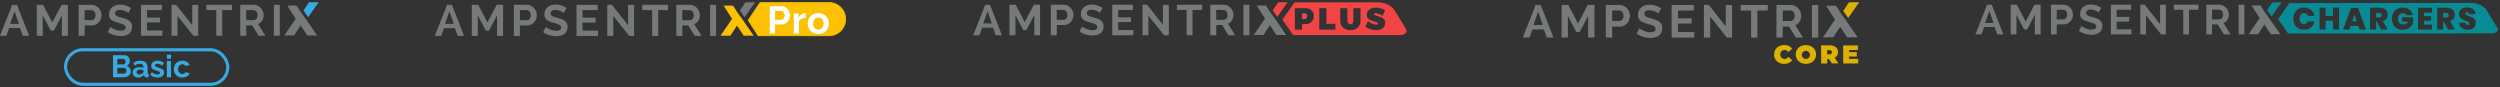 <svg width="1119" height="39" viewBox="0 0 1119 39" fill="none" xmlns="http://www.w3.org/2000/svg">
<rect x="0" y="0" width="1119" height="39" fill="#333333" stroke="none"/>
<rect x="29.346" y="22.27" width="72.61" height="15.46" rx="7.73" stroke="#38AAE2" stroke-width="1.39"/>
<path d="M58.526 32.032C58.526 32.588 58.383 33.056 58.096 33.436C57.809 33.806 57.419 34.089 56.928 34.283C56.447 34.478 55.919 34.575 55.344 34.575L50.578 34.575L50.578 24.709L55.858 24.709C56.322 24.709 56.72 24.834 57.053 25.084C57.396 25.325 57.656 25.64 57.832 26.029C58.017 26.409 58.11 26.807 58.11 27.224C58.11 27.696 57.989 28.146 57.748 28.572C57.507 28.998 57.155 29.313 56.692 29.517C57.257 29.684 57.702 29.985 58.026 30.42C58.36 30.855 58.526 31.393 58.526 32.032ZM56.595 31.671C56.595 31.421 56.544 31.198 56.442 31.004C56.34 30.8 56.201 30.642 56.025 30.531C55.858 30.411 55.664 30.351 55.441 30.351L52.495 30.351L52.495 32.949L55.344 32.949C55.576 32.949 55.784 32.894 55.969 32.782C56.164 32.662 56.317 32.505 56.428 32.31C56.539 32.115 56.595 31.902 56.595 31.671ZM52.495 26.348L52.495 28.836L55.052 28.836C55.265 28.836 55.46 28.785 55.636 28.683C55.812 28.581 55.951 28.438 56.053 28.252C56.164 28.067 56.22 27.845 56.22 27.585C56.22 27.335 56.169 27.117 56.067 26.932C55.974 26.747 55.844 26.603 55.678 26.501C55.52 26.399 55.34 26.348 55.136 26.348L52.495 26.348ZM59.342 32.421C59.342 31.949 59.472 31.536 59.731 31.184C60 30.823 60.37 30.545 60.843 30.351C61.315 30.156 61.857 30.059 62.469 30.059C62.775 30.059 63.085 30.082 63.4 30.128C63.715 30.175 63.988 30.249 64.22 30.351V29.962C64.22 29.498 64.081 29.142 63.803 28.891C63.534 28.641 63.131 28.516 62.594 28.516C62.196 28.516 61.816 28.586 61.454 28.725C61.093 28.864 60.713 29.067 60.315 29.336L59.717 28.113C60.199 27.798 60.69 27.562 61.19 27.404C61.7 27.247 62.233 27.168 62.788 27.168C63.826 27.168 64.632 27.428 65.207 27.947C65.79 28.465 66.082 29.206 66.082 30.17V32.491C66.082 32.685 66.114 32.824 66.179 32.908C66.253 32.991 66.369 33.042 66.527 33.06V34.575C66.36 34.603 66.207 34.626 66.068 34.645C65.938 34.663 65.827 34.672 65.734 34.672C65.364 34.672 65.081 34.589 64.887 34.422C64.702 34.256 64.586 34.052 64.539 33.811L64.498 33.436C64.183 33.843 63.789 34.158 63.316 34.381C62.844 34.603 62.362 34.714 61.871 34.714C61.389 34.714 60.954 34.617 60.565 34.422C60.185 34.218 59.884 33.945 59.662 33.602C59.449 33.25 59.342 32.857 59.342 32.421ZM63.872 32.796C63.974 32.685 64.058 32.574 64.123 32.463C64.187 32.352 64.22 32.25 64.22 32.157V31.421C63.998 31.328 63.757 31.259 63.497 31.212C63.238 31.157 62.992 31.129 62.761 31.129C62.279 31.129 61.88 31.235 61.566 31.448C61.26 31.652 61.107 31.926 61.107 32.268C61.107 32.454 61.158 32.63 61.26 32.796C61.362 32.963 61.51 33.097 61.705 33.199C61.899 33.301 62.131 33.352 62.399 33.352C62.677 33.352 62.951 33.301 63.219 33.199C63.488 33.088 63.706 32.954 63.872 32.796ZM70.504 34.714C69.883 34.714 69.29 34.612 68.725 34.408C68.16 34.205 67.674 33.904 67.266 33.505L67.933 32.296C68.369 32.648 68.795 32.908 69.212 33.074C69.638 33.241 70.046 33.325 70.435 33.325C70.796 33.325 71.083 33.26 71.296 33.13C71.519 33 71.63 32.806 71.63 32.546C71.63 32.37 71.57 32.236 71.449 32.143C71.329 32.041 71.153 31.953 70.921 31.879C70.699 31.805 70.425 31.722 70.101 31.629C69.564 31.453 69.115 31.282 68.753 31.115C68.392 30.948 68.119 30.74 67.933 30.49C67.757 30.23 67.669 29.901 67.669 29.503C67.669 29.021 67.79 28.609 68.031 28.266C68.281 27.914 68.624 27.641 69.059 27.446C69.504 27.252 70.022 27.154 70.615 27.154C71.134 27.154 71.625 27.238 72.088 27.404C72.552 27.562 72.973 27.821 73.353 28.183L72.603 29.364C72.232 29.077 71.88 28.868 71.546 28.739C71.213 28.6 70.875 28.53 70.532 28.53C70.337 28.53 70.152 28.553 69.976 28.6C69.809 28.646 69.67 28.725 69.559 28.836C69.457 28.938 69.406 29.086 69.406 29.28C69.406 29.457 69.453 29.596 69.545 29.697C69.647 29.79 69.795 29.873 69.99 29.948C70.194 30.022 70.439 30.105 70.727 30.198C71.31 30.364 71.801 30.536 72.2 30.712C72.607 30.888 72.913 31.106 73.117 31.365C73.321 31.615 73.422 31.963 73.422 32.407C73.422 33.13 73.158 33.695 72.63 34.103C72.102 34.51 71.394 34.714 70.504 34.714ZM74.689 34.575V27.293L76.551 27.293V34.575L74.689 34.575ZM74.689 26.279V24.431L76.551 24.431V26.279L74.689 26.279ZM81.622 34.714C81.029 34.714 80.496 34.617 80.024 34.422C79.551 34.218 79.148 33.941 78.815 33.589C78.481 33.227 78.222 32.82 78.037 32.366C77.861 31.912 77.772 31.434 77.772 30.934C77.772 30.249 77.925 29.623 78.231 29.058C78.546 28.484 78.991 28.025 79.565 27.682C80.139 27.34 80.82 27.168 81.608 27.168C82.395 27.168 83.072 27.34 83.637 27.682C84.202 28.025 84.624 28.474 84.901 29.03L83.081 29.586C82.924 29.318 82.715 29.114 82.456 28.975C82.196 28.827 81.909 28.753 81.594 28.753C81.242 28.753 80.918 28.845 80.621 29.03C80.334 29.206 80.107 29.461 79.94 29.795C79.774 30.119 79.69 30.499 79.69 30.934C79.69 31.36 79.774 31.74 79.94 32.074C80.116 32.398 80.348 32.657 80.635 32.852C80.922 33.037 81.242 33.13 81.594 33.13C81.816 33.13 82.025 33.093 82.219 33.019C82.423 32.945 82.604 32.843 82.761 32.713C82.919 32.583 83.035 32.435 83.109 32.268L84.929 32.824C84.763 33.185 84.517 33.51 84.193 33.797C83.878 34.084 83.502 34.311 83.067 34.478C82.641 34.635 82.159 34.714 81.622 34.714Z" fill="#38AAE2"/>
<g clip-path="url(#clip0_71_931)">
<path d="M27.708 16.014L27.708 6.863L24.149 13.678L22.695 13.678L19.136 6.863L19.136 16.018L16.459 16.018L16.459 2.192L19.328 2.192L23.409 10.059L27.521 2.192L30.38 2.192L30.38 16.014L27.703 16.014L27.708 16.014Z" fill="#767A7B"/>
<path d="M35.202 16.014L35.202 2.183L41.046 2.183C41.68 2.183 42.264 2.313 42.807 2.58C43.346 2.847 43.804 3.194 44.196 3.632C44.584 4.065 44.891 4.558 45.112 5.112C45.334 5.661 45.445 6.219 45.445 6.778C45.445 7.337 45.339 7.93 45.133 8.484C44.926 9.038 44.634 9.526 44.257 9.954C43.884 10.382 43.426 10.729 42.898 10.986C42.364 11.247 41.785 11.373 41.151 11.378L37.89 11.378L37.89 16.014L35.212 16.014L35.202 16.014ZM37.88 9.023L40.99 9.023C41.483 9.023 41.891 8.821 42.223 8.419C42.556 8.016 42.717 7.472 42.717 6.783C42.717 6.431 42.666 6.119 42.561 5.837C42.455 5.56 42.324 5.323 42.153 5.127C41.982 4.931 41.785 4.785 41.559 4.689C41.333 4.593 41.101 4.543 40.869 4.543L37.88 4.543L37.88 9.018L37.88 9.023Z" fill="#767A7B"/>
<path d="M57.444 5.802C57.353 5.711 57.187 5.585 56.95 5.434C56.709 5.278 56.422 5.127 56.075 4.976C55.732 4.825 55.36 4.699 54.957 4.599C54.555 4.493 54.147 4.443 53.734 4.443C52.994 4.443 52.446 4.579 52.083 4.85C51.721 5.122 51.54 5.505 51.54 5.998C51.54 6.285 51.61 6.521 51.741 6.708C51.877 6.894 52.073 7.06 52.335 7.206C52.592 7.347 52.924 7.478 53.316 7.593C53.709 7.709 54.167 7.835 54.685 7.966C55.36 8.147 55.969 8.343 56.523 8.55C57.076 8.756 57.539 9.018 57.922 9.33C58.304 9.642 58.601 10.014 58.808 10.447C59.014 10.88 59.12 11.419 59.12 12.053C59.12 12.793 58.979 13.427 58.702 13.95C58.425 14.474 58.053 14.902 57.584 15.224C57.116 15.546 56.573 15.787 55.954 15.934C55.335 16.079 54.685 16.16 54.011 16.16C52.974 16.16 51.952 16.004 50.941 15.692C49.929 15.38 49.023 14.942 48.223 14.368L49.406 12.048C49.521 12.164 49.733 12.315 50.035 12.506C50.337 12.697 50.699 12.883 51.117 13.07C51.53 13.256 51.993 13.417 52.496 13.548C52.999 13.679 53.518 13.744 54.051 13.744C55.526 13.744 56.266 13.271 56.266 12.32C56.266 12.008 56.18 11.751 56.014 11.54C55.848 11.333 55.606 11.152 55.3 10.996C54.992 10.84 54.61 10.699 54.172 10.568C53.729 10.437 53.241 10.301 52.692 10.16C52.033 9.979 51.459 9.783 50.971 9.566C50.488 9.355 50.08 9.103 49.758 8.817C49.436 8.53 49.194 8.192 49.028 7.805C48.867 7.417 48.786 6.954 48.786 6.421C48.786 5.721 48.912 5.097 49.174 4.553C49.431 4.01 49.793 3.552 50.251 3.189C50.709 2.827 51.248 2.55 51.857 2.359C52.466 2.173 53.12 2.077 53.82 2.077C54.791 2.077 55.687 2.228 56.502 2.535C57.318 2.842 58.027 3.2 58.642 3.617L57.459 5.797L57.444 5.802Z" fill="#767A7B"/>
<path d="M72.679 13.643L72.679 15.999L63.101 15.999L63.101 2.178L72.498 2.178L72.498 4.528L65.779 4.528L65.779 7.86L71.587 7.86L71.587 10.04L65.779 10.04L65.779 13.643L72.674 13.643L72.679 13.643Z" fill="#767A7B"/>
<path d="M79.459 7.136L79.459 15.999L76.781 15.999L76.781 2.173L78.855 2.173L86.047 11.243L86.047 2.188L88.725 2.188L88.725 15.994L86.556 15.994L79.464 7.136L79.459 7.136Z" fill="#767A7B"/>
<path d="M103.86 4.518L99.471 4.518L99.471 15.989L96.793 15.989L96.793 4.518L92.379 4.518L92.379 2.168L103.86 2.168L103.86 4.518Z" fill="#767A7B"/>
<path d="M107.534 15.989L107.534 2.163L113.629 2.163C114.263 2.163 114.847 2.294 115.386 2.561C115.924 2.827 116.387 3.175 116.775 3.613C117.162 4.045 117.469 4.539 117.691 5.092C117.912 5.641 118.023 6.2 118.023 6.758C118.023 7.654 117.801 8.47 117.354 9.204C116.911 9.939 116.302 10.468 115.537 10.79L118.783 15.989L115.753 15.989L112.859 11.354L110.217 11.354L110.217 15.989L107.539 15.989L107.534 15.989ZM110.211 8.998L113.574 8.998C113.82 8.998 114.052 8.938 114.263 8.822C114.475 8.706 114.661 8.545 114.817 8.344C114.973 8.142 115.094 7.906 115.184 7.634C115.275 7.362 115.32 7.07 115.32 6.758C115.32 6.436 115.27 6.134 115.164 5.862C115.058 5.591 114.917 5.354 114.746 5.153C114.57 4.951 114.369 4.795 114.142 4.685C113.916 4.574 113.684 4.519 113.453 4.519L110.206 4.519L110.206 8.998L110.211 8.998Z" fill="#767A7B"/>
<path d="M122.568 15.984L122.568 2.173L125.245 2.173L125.245 15.984L122.568 15.984Z" fill="#767A7B"/>
<path d="M7.61 2.192L5.436 2.197L3.554 7.049L6.035 6.461L6.523 5.097L8.451 10.683L4.545 10.683L6.04 6.455L3.659 6.793L0 16.023L2.839 16.023L4.097 12.576L8.939 12.576L10.203 16.018L13.036 16.018L7.61 2.192Z" fill="#767A7B"/>
<path d="M142.61 1L138.307 1L135.84 4.714L137.954 7.654L142.61 1Z" fill="#38AAE2"/>
<path d="M134.622 5.374L132.775 2.495L128.587 2.495L132.347 8.399L127.254 15.878L131.607 15.873L134.567 11.394L137.526 15.873L141.966 15.873L136.731 8.313" fill="#767A7B"/>
</g>
<path d="M222.474 16.059V6.863L218.898 13.717H217.44L213.864 6.863V16.059H211.171V2.159H214.066L218.163 10.067L222.303 2.159H225.177V16.059H222.484H222.474Z" fill="#767A7B"/>
<path d="M230.008 16.059V2.159H235.883C236.521 2.159 237.107 2.298 237.649 2.564C238.192 2.83 238.65 3.181 239.044 3.617C239.437 4.054 239.735 4.554 239.959 5.107C240.182 5.661 240.289 6.225 240.289 6.778C240.289 7.332 240.182 7.938 239.98 8.492C239.778 9.045 239.48 9.545 239.097 9.971C238.724 10.397 238.267 10.748 237.735 11.014C237.202 11.27 236.617 11.408 235.978 11.408H232.7V16.07H229.997L230.008 16.059ZM232.7 9.035H235.829C236.319 9.035 236.734 8.832 237.064 8.428C237.394 8.023 237.564 7.481 237.564 6.789C237.564 6.438 237.511 6.118 237.405 5.842C237.298 5.554 237.16 5.32 237 5.129C236.83 4.937 236.628 4.788 236.404 4.692C236.17 4.596 235.947 4.543 235.712 4.543H232.711V9.045L232.7 9.035Z" fill="#767A7B"/>
<path d="M252.37 5.8C252.285 5.704 252.114 5.587 251.87 5.427C251.625 5.268 251.337 5.119 250.986 4.97C250.646 4.821 250.273 4.693 249.869 4.587C249.464 4.48 249.049 4.427 248.645 4.427C247.91 4.427 247.346 4.565 246.985 4.842C246.623 5.119 246.431 5.502 246.431 5.991C246.431 6.279 246.506 6.524 246.633 6.704C246.772 6.896 246.974 7.066 247.229 7.205C247.495 7.343 247.815 7.481 248.219 7.599C248.613 7.716 249.071 7.833 249.592 7.971C250.273 8.152 250.89 8.354 251.433 8.556C251.987 8.769 252.455 9.025 252.838 9.333C253.221 9.653 253.519 10.025 253.732 10.461C253.934 10.898 254.041 11.43 254.041 12.079C254.041 12.824 253.902 13.463 253.626 13.984C253.349 14.516 252.977 14.942 252.508 15.272C252.04 15.602 251.487 15.836 250.869 15.985C250.252 16.134 249.592 16.209 248.922 16.209C247.879 16.209 246.846 16.049 245.835 15.74C244.813 15.421 243.909 14.985 243.1 14.41L244.292 12.079C244.409 12.196 244.622 12.356 244.92 12.537C245.228 12.728 245.59 12.92 246.005 13.101C246.42 13.293 246.889 13.452 247.389 13.58C247.9 13.708 248.421 13.771 248.953 13.771C250.433 13.771 251.178 13.293 251.178 12.345C251.178 12.026 251.093 11.771 250.922 11.558C250.752 11.355 250.518 11.164 250.199 11.004C249.879 10.845 249.507 10.706 249.071 10.579C248.624 10.451 248.134 10.312 247.591 10.174C246.931 9.993 246.346 9.791 245.867 9.578C245.377 9.365 244.973 9.11 244.654 8.822C244.324 8.535 244.079 8.195 243.919 7.801C243.76 7.407 243.675 6.949 243.675 6.406C243.675 5.704 243.802 5.076 244.068 4.523C244.324 3.969 244.696 3.522 245.154 3.15C245.612 2.788 246.154 2.511 246.772 2.32C247.389 2.128 248.038 2.032 248.741 2.032C249.72 2.032 250.614 2.181 251.433 2.49C252.253 2.799 252.966 3.16 253.583 3.575L252.391 5.768H252.37V5.8Z" fill="#767A7B"/>
<path d="M267.684 13.697V16.071H258.052V2.171H267.503V4.544H260.744V7.897H266.587V10.089H260.744V13.708H267.673L267.684 13.697Z" fill="#767A7B"/>
<path d="M274.505 7.151V16.059H271.812V2.159H273.898L281.125 11.28V2.18H283.818V16.059H281.636L274.505 7.151Z" fill="#767A7B"/>
<path d="M299.028 4.523H294.611V16.06H291.918V4.523H287.48V2.149H299.028V4.523Z" fill="#767A7B"/>
<path d="M302.722 16.059V2.159H308.852C309.491 2.159 310.076 2.298 310.619 2.564C311.162 2.83 311.619 3.181 312.013 3.617C312.407 4.054 312.705 4.554 312.928 5.107C313.152 5.661 313.258 6.225 313.258 6.778C313.258 7.683 313.035 8.492 312.588 9.237C312.141 9.982 311.534 10.514 310.757 10.833L314.025 16.059H310.981L308.075 11.397H305.425V16.059H302.722ZM305.414 9.035H308.788C309.033 9.035 309.267 8.971 309.48 8.854C309.693 8.737 309.884 8.577 310.033 8.375C310.193 8.172 310.31 7.938 310.406 7.662C310.502 7.385 310.544 7.098 310.544 6.778C310.544 6.459 310.491 6.15 310.385 5.874C310.278 5.607 310.14 5.363 309.97 5.16C309.799 4.958 309.597 4.799 309.363 4.692C309.139 4.586 308.905 4.522 308.671 4.522H305.404V9.024L305.414 9.035Z" fill="#767A7B"/>
<path d="M317.833 16.059V2.181H320.526V16.059H317.833Z" fill="#767A7B"/>
<path d="M202.283 2.16H200.091L198.197 7.045L200.687 6.449L201.177 5.076L203.114 10.696H199.186L200.687 6.439L198.292 6.779L194.61 16.049H197.462L198.729 12.59H203.593L204.859 16.049H207.711L202.262 2.149L202.283 2.16Z" fill="#767A7B"/>
<path d="M333.66 1L331.18 4.725L333.298 7.684L337.981 1H333.65H333.66Z" fill="#767A7B"/>
<path d="M329.956 5.406L328.104 2.5H323.889L327.667 8.439L322.537 15.953H326.922L329.902 11.451L332.872 15.953H337.342L332.073 8.354" fill="#FCC100"/>
<path d="M371.08 1.148C375.179 1.148 378.503 4.471 378.503 8.57C378.503 12.67 375.179 15.993 371.08 15.993H339.381L339.33 15.914L334.966 9.157L334.904 9.062L334.968 8.967L340.177 1.224L340.227 1.148H371.08Z" fill="#FCC100" stroke="#FCC100" stroke-width="0.345"/>
<path d="M344.536 15.04V2.803H349.724C350.287 2.803 350.804 2.918 351.276 3.147C351.747 3.377 352.155 3.687 352.499 4.078C352.856 4.469 353.131 4.905 353.327 5.388C353.522 5.871 353.62 6.365 353.62 6.87C353.62 7.56 353.459 8.215 353.137 8.835C352.815 9.456 352.373 9.961 351.81 10.352C351.247 10.743 350.58 10.938 349.811 10.938H346.915V15.04H344.536ZM346.915 8.852H349.673C349.96 8.852 350.218 8.772 350.448 8.611C350.678 8.45 350.862 8.22 351 7.922C351.138 7.611 351.207 7.261 351.207 6.87C351.207 6.445 351.126 6.083 350.965 5.784C350.816 5.486 350.615 5.262 350.362 5.112C350.121 4.963 349.857 4.888 349.569 4.888H346.915V8.852ZM360.687 8.008C359.986 8.008 359.36 8.146 358.808 8.422C358.257 8.686 357.86 9.071 357.619 9.576V15.04H355.31V6.009H357.43V7.939C357.751 7.318 358.159 6.83 358.653 6.474C359.147 6.118 359.67 5.922 360.222 5.888C360.348 5.888 360.446 5.888 360.515 5.888C360.584 5.888 360.641 5.894 360.687 5.905V8.008ZM366.287 15.212C365.551 15.212 364.891 15.092 364.305 14.85C363.719 14.598 363.219 14.253 362.805 13.816C362.403 13.38 362.093 12.88 361.874 12.317C361.656 11.754 361.547 11.162 361.547 10.541C361.547 9.91 361.656 9.312 361.874 8.749C362.093 8.186 362.403 7.686 362.805 7.249C363.219 6.813 363.719 6.474 364.305 6.233C364.891 5.98 365.551 5.853 366.287 5.853C367.022 5.853 367.677 5.98 368.252 6.233C368.838 6.474 369.337 6.813 369.751 7.249C370.165 7.686 370.475 8.186 370.682 8.749C370.9 9.312 371.009 9.91 371.009 10.541C371.009 11.162 370.9 11.754 370.682 12.317C370.475 12.88 370.165 13.38 369.751 13.816C369.349 14.253 368.855 14.598 368.269 14.85C367.683 15.092 367.022 15.212 366.287 15.212ZM363.925 10.541C363.925 11.07 364.029 11.541 364.236 11.955C364.442 12.357 364.724 12.673 365.08 12.903C365.436 13.133 365.839 13.248 366.287 13.248C366.723 13.248 367.12 13.133 367.476 12.903C367.832 12.662 368.114 12.34 368.321 11.938C368.539 11.524 368.648 11.053 368.648 10.524C368.648 10.007 368.539 9.542 368.321 9.128C368.114 8.715 367.832 8.393 367.476 8.163C367.12 7.933 366.723 7.818 366.287 7.818C365.839 7.818 365.436 7.939 365.08 8.18C364.724 8.41 364.442 8.732 364.236 9.145C364.029 9.548 363.925 10.013 363.925 10.541Z" fill="white"/>
<path d="M583.939 6.085H582.773V8.375H583.939C584.087 8.386 584.236 8.364 584.374 8.311C584.513 8.257 584.638 8.174 584.74 8.066C584.94 7.827 585.041 7.52 585.021 7.209C585.031 7.059 585.011 6.908 584.963 6.766C584.915 6.624 584.839 6.492 584.74 6.38C584.635 6.277 584.509 6.197 584.371 6.146C584.233 6.095 584.086 6.074 583.939 6.085Z" fill="#44C4F1"/>
<path d="M462.953 15.773V6.739L459.44 13.469H458L454.487 6.739V15.773H451.839V2.13H454.649L458.675 9.893L462.735 2.13H465.546V15.773H462.953Z" fill="#767A7B"/>
<path d="M470.351 15.774V2.13H476.126C476.727 2.126 477.321 2.261 477.861 2.523C478.392 2.776 478.87 3.129 479.266 3.563C479.649 3.994 479.954 4.488 480.165 5.024C480.378 5.546 480.488 6.105 480.489 6.668C480.49 7.242 480.388 7.811 480.186 8.348C479.989 8.879 479.696 9.369 479.322 9.795C478.949 10.222 478.492 10.569 477.98 10.813C477.442 11.075 476.851 11.207 476.252 11.2H473.035V15.774H470.351ZM472.999 8.874H476.063C476.299 8.876 476.532 8.823 476.744 8.72C476.956 8.616 477.141 8.465 477.285 8.277C477.63 7.814 477.801 7.245 477.77 6.668C477.776 6.35 477.724 6.033 477.615 5.734C477.528 5.476 477.392 5.238 477.215 5.032C477.055 4.845 476.856 4.697 476.632 4.596C476.409 4.502 476.17 4.454 475.929 4.455H472.978L472.999 8.874Z" fill="#767A7B"/>
<path d="M492.306 5.706C492.154 5.569 491.989 5.446 491.814 5.34C491.539 5.164 491.25 5.011 490.95 4.884C490.591 4.734 490.222 4.61 489.847 4.511C489.452 4.41 489.046 4.358 488.638 4.357C488.067 4.313 487.498 4.456 487.015 4.764C486.838 4.893 486.696 5.064 486.601 5.261C486.507 5.459 486.463 5.677 486.474 5.895C486.466 6.145 486.537 6.392 486.678 6.598C486.835 6.802 487.034 6.97 487.261 7.09C487.569 7.252 487.894 7.379 488.231 7.469C488.617 7.589 489.067 7.708 489.58 7.834C490.282 8.017 490.851 8.207 491.392 8.411C491.899 8.591 492.374 8.852 492.797 9.183C493.165 9.483 493.463 9.859 493.668 10.286C493.877 10.779 493.975 11.311 493.957 11.846C493.976 12.495 493.836 13.139 493.549 13.722C493.285 14.222 492.907 14.652 492.446 14.979C491.955 15.311 491.407 15.549 490.83 15.682C490.204 15.826 489.562 15.899 488.919 15.9C487.89 15.899 486.867 15.743 485.884 15.436C484.926 15.151 484.021 14.71 483.208 14.129L484.374 11.846C484.565 12.018 484.775 12.169 484.999 12.296C485.339 12.506 485.693 12.692 486.06 12.851C486.499 13.05 486.955 13.207 487.423 13.321C487.923 13.454 488.437 13.52 488.954 13.518C490.416 13.518 491.139 13.047 491.139 12.113C491.152 11.836 491.065 11.565 490.893 11.347C490.699 11.12 490.46 10.936 490.191 10.806C489.834 10.634 489.462 10.493 489.081 10.385C488.645 10.258 488.16 10.125 487.62 9.984C487.042 9.828 486.476 9.631 485.926 9.394C485.493 9.222 485.088 8.985 484.725 8.692C484.418 8.414 484.178 8.07 484.022 7.687C483.853 7.253 483.772 6.79 483.784 6.324C483.772 5.69 483.901 5.061 484.163 4.483C484.409 3.957 484.775 3.495 485.231 3.134C485.701 2.764 486.237 2.488 486.812 2.319C487.438 2.13 488.089 2.036 488.744 2.038C489.647 2.03 490.544 2.184 491.392 2.495C492.136 2.76 492.844 3.116 493.5 3.556L492.306 5.706Z" fill="#767A7B"/>
<path d="M507.305 13.448V15.773H497.856V2.13H507.136V4.455H500.497V7.743H506.23V9.893H500.497V13.448H507.305Z" fill="#767A7B"/>
<path d="M514.028 7.027V15.773H511.38V2.13H513.431L520.527 11.087V2.151H523.168V15.773H521.061L514.028 7.027Z" fill="#767A7B"/>
<path d="M538.105 4.455H533.77V15.773H531.128V4.455H526.772V2.13H538.105V4.455Z" fill="#767A7B"/>
<path d="M541.729 15.774V2.13H547.743C548.344 2.124 548.939 2.259 549.479 2.523C550.011 2.775 550.488 3.128 550.884 3.563C551.267 3.994 551.571 4.489 551.783 5.025C551.996 5.546 552.106 6.105 552.106 6.669C552.116 7.518 551.887 8.353 551.446 9.078C551.03 9.777 550.402 10.326 549.654 10.645L552.858 15.774H549.865L547.006 11.2H544.399V15.774H541.729ZM544.371 8.875H547.687C547.933 8.881 548.176 8.82 548.39 8.699C548.605 8.584 548.792 8.423 548.938 8.228C549.099 8.017 549.222 7.779 549.303 7.526C549.394 7.247 549.439 6.955 549.436 6.661C549.441 6.359 549.389 6.059 549.282 5.776C549.191 5.517 549.05 5.279 548.867 5.074C548.704 4.881 548.503 4.723 548.277 4.61C548.058 4.503 547.818 4.448 547.575 4.448H544.371V8.875Z" fill="#767A7B"/>
<path d="M556.567 15.774V2.151H559.209V15.774H556.567Z" fill="#767A7B"/>
<path d="M443.127 2.137H440.977L439.123 6.928L441.567 6.345L442.052 4.996L443.949 10.511H440.099L441.574 6.338L439.228 6.668L435.61 15.78H438.413L439.656 12.38H444.434L445.677 15.78H448.473L443.127 2.137Z" fill="#767A7B"/>
<path d="M572.101 1L569.663 4.66L571.742 7.562L576.344 1H572.101Z" fill="#F24444"/>
<path d="M568.455 5.313L566.635 2.475H562.504L566.213 8.299L561.183 15.675H565.483L568.405 11.256L571.321 15.675H575.705L570.541 8.214" fill="#767A7B"/>
<path d="M583.939 6.085H582.772V8.375H583.939C584.087 8.386 584.235 8.364 584.374 8.311C584.513 8.257 584.637 8.174 584.74 8.066C584.94 7.827 585.04 7.52 585.021 7.209C585.031 7.059 585.011 6.908 584.963 6.766C584.915 6.624 584.839 6.492 584.74 6.38C584.635 6.277 584.509 6.197 584.371 6.146C584.233 6.095 584.085 6.074 583.939 6.085Z" fill="#F24444"/>
<path d="M629.372 13.068L624.23 4.638C622.895 2.46 619.881 1.048 616.544 1.048H579.414L574.012 8.776L578.817 15.696H626.97C628.846 15.682 630.124 14.305 629.372 13.068ZM587.016 9.83C586.205 10.516 585.161 10.864 584.1 10.799H582.773V13.293H579.583V3.668H584.1C585.149 3.602 586.186 3.922 587.016 4.568C587.367 4.889 587.642 5.285 587.821 5.726C587.999 6.167 588.077 6.643 588.049 7.118C588.08 7.617 588.003 8.118 587.825 8.585C587.647 9.053 587.371 9.477 587.016 9.83ZM597.716 13.293H590.515V3.668H593.718V10.645H597.73L597.716 13.293ZM608.956 9.296C608.975 10.072 608.783 10.839 608.401 11.516C608.037 12.152 607.492 12.666 606.835 12.991C606.095 13.356 605.278 13.537 604.453 13.518C603.624 13.535 602.803 13.354 602.057 12.991C601.391 12.667 600.834 12.154 600.456 11.516C600.062 10.843 599.863 10.075 599.88 9.296V3.675H603.069V9.296C603.051 9.712 603.198 10.118 603.477 10.427C603.602 10.564 603.756 10.674 603.926 10.749C604.097 10.824 604.281 10.863 604.467 10.862C604.645 10.867 604.822 10.831 604.984 10.757C605.146 10.682 605.289 10.572 605.402 10.434C605.66 10.113 605.793 9.708 605.774 9.296V3.675H608.956V9.296ZM615.392 6.802C615.781 6.965 616.183 7.096 616.593 7.195C617.175 7.355 617.747 7.547 618.307 7.771C618.771 7.976 619.178 8.289 619.495 8.685C619.848 9.157 620.027 9.738 620 10.329C620.021 10.956 619.83 11.572 619.46 12.078C619.081 12.559 618.575 12.924 617.998 13.132C617.342 13.365 616.65 13.482 615.954 13.476C615.077 13.473 614.207 13.33 613.375 13.054C612.566 12.803 611.806 12.416 611.127 11.909L612.308 9.507C612.853 9.963 613.47 10.326 614.134 10.581C614.714 10.846 615.339 10.998 615.975 11.031C616.174 11.042 616.371 10.996 616.544 10.898C616.612 10.854 616.666 10.794 616.702 10.722C616.738 10.65 616.754 10.57 616.748 10.49C616.741 10.375 616.7 10.265 616.63 10.173C616.56 10.082 616.464 10.014 616.354 9.977C615.957 9.811 615.546 9.681 615.125 9.591C614.548 9.448 613.983 9.265 613.432 9.043C612.974 8.855 612.57 8.556 612.258 8.172C611.908 7.721 611.731 7.161 611.76 6.591C611.747 5.991 611.927 5.402 612.272 4.912C612.625 4.415 613.112 4.029 613.678 3.802C614.37 3.535 615.107 3.407 615.848 3.422C616.607 3.424 617.361 3.53 618.09 3.739C618.775 3.922 619.43 4.204 620.036 4.575L618.883 7.005C618.326 6.687 617.741 6.421 617.134 6.212C616.637 6.011 616.11 5.894 615.574 5.867C615.181 5.867 614.984 6.008 614.984 6.289C614.992 6.41 615.038 6.525 615.117 6.618C615.195 6.71 615.302 6.775 615.42 6.802H615.392Z" fill="#F24444"/>
<path d="M710.845 16.815V7.148L707.087 14.349H705.548L701.797 7.148V16.815H698.965V2.216H702L706.314 10.52L710.656 2.216H713.677V16.815H710.845Z" fill="#767A7B"/>
<path d="M718.763 16.787V2.209H724.939C725.581 2.203 726.216 2.348 726.793 2.631C727.348 2.905 727.846 3.282 728.262 3.741C728.673 4.202 728.999 4.732 729.224 5.307C729.452 5.865 729.572 6.461 729.575 7.064C729.575 7.678 729.463 8.288 729.245 8.862C729.035 9.431 728.723 9.958 728.325 10.415C727.93 10.864 727.453 11.234 726.92 11.504C726.343 11.78 725.711 11.922 725.072 11.918H721.623V16.836L718.763 16.787ZM721.573 9.41H724.854C725.107 9.411 725.356 9.354 725.582 9.243C725.809 9.132 726.007 8.971 726.161 8.771C726.529 8.272 726.712 7.662 726.681 7.043C726.685 6.703 726.63 6.366 726.519 6.045C726.421 5.772 726.276 5.517 726.091 5.293C725.929 5.105 725.731 4.952 725.508 4.844C725.285 4.749 725.047 4.697 724.805 4.689H721.644L721.573 9.41Z" fill="#767A7B"/>
<path d="M742.249 6.037C742.091 5.887 741.917 5.755 741.729 5.644C741.434 5.457 741.124 5.294 740.802 5.159C740.421 4.997 740.029 4.863 739.629 4.759C739.207 4.649 738.772 4.595 738.336 4.597C737.724 4.551 737.114 4.701 736.594 5.026C736.408 5.168 736.26 5.354 736.165 5.567C736.069 5.781 736.028 6.015 736.046 6.248C736.035 6.515 736.109 6.778 736.257 7C736.424 7.217 736.638 7.394 736.882 7.52C737.212 7.695 737.561 7.834 737.922 7.934C738.336 8.054 738.821 8.187 739.369 8.328C740.076 8.515 740.722 8.719 741.308 8.939C741.839 9.135 742.337 9.412 742.783 9.761C743.18 10.082 743.499 10.487 743.718 10.948C743.952 11.481 744.064 12.059 744.048 12.641C744.063 13.337 743.911 14.026 743.605 14.651C743.325 15.186 742.92 15.646 742.425 15.992C741.903 16.352 741.316 16.607 740.697 16.744C740.027 16.906 739.341 16.987 738.652 16.983C737.551 16.981 736.457 16.813 735.406 16.484C734.381 16.174 733.413 15.7 732.54 15.079L733.791 12.627C733.992 12.813 734.213 12.976 734.451 13.112C734.821 13.333 735.203 13.532 735.596 13.709C736.065 13.918 736.552 14.085 737.05 14.208C737.587 14.349 738.14 14.42 738.694 14.419C740.247 14.419 741.027 13.92 741.027 12.915C741.04 12.618 740.945 12.326 740.76 12.093C740.552 11.848 740.293 11.652 740.001 11.517C739.62 11.332 739.222 11.181 738.814 11.068C738.35 10.927 737.83 10.787 737.254 10.632C736.634 10.467 736.026 10.258 735.435 10.007C734.971 9.808 734.54 9.54 734.156 9.213C733.82 8.922 733.557 8.556 733.39 8.145C733.206 7.68 733.118 7.183 733.13 6.684C733.12 6.004 733.259 5.33 733.538 4.71C733.803 4.15 734.193 3.657 734.676 3.269C735.183 2.879 735.757 2.584 736.369 2.398C737.053 2.194 737.763 2.095 738.477 2.103C739.434 2.092 740.386 2.254 741.287 2.581C742.083 2.868 742.84 3.253 743.542 3.726L742.249 6.037Z" fill="#767A7B"/>
<path d="M758.33 14.328V16.815H748.221V2.216H758.148V4.703H751.052V8.216H757.185V10.52H751.052V14.328H758.33Z" fill="#767A7B"/>
<path d="M765.489 7.457V16.815H762.658V2.216H764.857L772.445 11.799V2.23H775.276V16.815H772.979L765.489 7.457Z" fill="#767A7B"/>
<path d="M791.259 4.703H786.622V16.815H783.791V4.703H779.133V2.216H791.259V4.703Z" fill="#767A7B"/>
<path d="M795.137 16.787V2.209H801.579C802.222 2.203 802.857 2.348 803.434 2.631C803.989 2.905 804.487 3.282 804.902 3.741C805.311 4.204 805.637 4.734 805.865 5.307C806.093 5.865 806.212 6.461 806.216 7.064C806.228 7.972 805.984 8.865 805.514 9.642C805.072 10.394 804.399 10.983 803.596 11.321L807.003 16.787H803.799L800.743 11.869H797.933V16.787H795.137ZM797.947 9.41H801.495C801.741 9.407 801.983 9.341 802.198 9.221C802.427 9.098 802.627 8.925 802.781 8.715C802.952 8.491 803.083 8.239 803.167 7.97C803.267 7.671 803.317 7.358 803.315 7.043C803.317 6.719 803.262 6.398 803.153 6.094C803.048 5.821 802.898 5.567 802.71 5.343C802.532 5.138 802.315 4.971 802.071 4.851C801.852 4.742 801.613 4.682 801.369 4.675H797.94L797.947 9.41Z" fill="#767A7B"/>
<path d="M813.846 2.236H811.015V16.814H813.846V2.236Z" fill="#767A7B"/>
<path d="M689.635 2.216H687.338L685.343 7.344L687.963 6.719L688.483 5.279L690.514 11.18H686.39L687.97 6.712L685.455 7.07L681.591 16.815H684.584L685.919 13.176H691.027L692.361 16.815H695.354L689.635 2.216Z" fill="#767A7B"/>
<path d="M827.637 1L825.03 4.92L827.257 8.018L832.175 1H827.637Z" fill="#DDB100"/>
<path d="M823.738 5.616L821.792 2.574H817.373L821.335 8.813L815.953 16.702H820.555L823.681 11.974L826.808 16.702H831.494L825.965 8.722" fill="#767A7B"/>
<path d="M794.076 24.366C794.076 21.886 795.98 20.151 798.572 20.151C799.262 20.113 799.95 20.24 800.58 20.521C801.21 20.802 801.765 21.229 802.198 21.767L800.476 23.298C800.279 23.012 800.016 22.776 799.709 22.613C799.403 22.449 799.061 22.361 798.713 22.357C798.198 22.387 797.714 22.613 797.36 22.989C797.006 23.364 796.809 23.861 796.809 24.377C796.809 24.893 797.006 25.389 797.36 25.765C797.714 26.14 798.198 26.366 798.713 26.397C799.061 26.391 799.403 26.302 799.71 26.137C800.017 25.972 800.28 25.736 800.476 25.448L802.198 26.98C801.765 27.517 801.21 27.944 800.58 28.225C799.95 28.506 799.262 28.633 798.572 28.596C795.98 28.596 794.076 26.853 794.076 24.38" fill="#DDB100"/>
<path d="M803.757 24.367C803.757 21.922 805.682 20.151 808.317 20.151C810.951 20.151 812.876 21.929 812.876 24.367C812.876 26.805 810.951 28.582 808.317 28.582C805.682 28.582 803.757 26.805 803.757 24.367ZM810.129 24.367C810.091 24.016 809.952 23.683 809.729 23.41C809.506 23.136 809.209 22.933 808.873 22.825C808.537 22.716 808.177 22.708 807.836 22.8C807.495 22.893 807.188 23.082 806.953 23.345C806.717 23.608 806.563 23.933 806.509 24.282C806.454 24.631 806.502 24.988 806.646 25.31C806.791 25.632 807.025 25.906 807.322 26.097C807.618 26.289 807.964 26.391 808.317 26.39C808.573 26.388 808.825 26.333 809.059 26.228C809.292 26.123 809.501 25.971 809.671 25.78C809.842 25.589 809.971 25.365 810.05 25.122C810.129 24.878 810.156 24.621 810.129 24.367Z" fill="#DDB100"/>
<path d="M818.602 26.377H817.864V28.407H815.138V20.3H819.031C821.279 20.3 822.712 21.48 822.712 23.349C822.733 23.874 822.599 24.394 822.328 24.845C822.058 25.295 821.661 25.657 821.187 25.885L822.881 28.379H819.972L818.602 26.377ZM818.855 22.428H817.864V24.325H818.855C819.607 24.325 819.965 23.967 819.965 23.377C819.965 22.787 819.607 22.428 818.855 22.428Z" fill="#DDB100"/>
<path d="M831.719 26.355V28.413H825.002V20.334H831.571V22.385H827.679V23.334H831.1V25.294H827.679V26.355H831.719Z" fill="#DDB100"/>
<path d="M910.809 15.396V6.6L907.387 13.148H905.982L902.568 6.6V15.396H899.99V2.104H902.751L906.678 9.67L910.633 2.104H913.38V15.396H910.809Z" fill="#767A7B"/>
<path d="M918.017 15.396V2.104H923.637C924.224 2.097 924.804 2.23 925.33 2.49C925.836 2.739 926.289 3.082 926.665 3.502C927.035 3.917 927.332 4.392 927.543 4.907C927.749 5.416 927.856 5.96 927.859 6.509C927.861 7.068 927.759 7.623 927.557 8.146C927.368 8.662 927.084 9.138 926.721 9.551C926.356 9.965 925.912 10.302 925.414 10.541C924.889 10.797 924.312 10.927 923.728 10.921H920.609V15.375L918.017 15.396ZM920.595 8.673H923.581C923.81 8.675 924.036 8.625 924.242 8.525C924.449 8.425 924.628 8.278 924.768 8.096C925.106 7.644 925.275 7.087 925.246 6.523C925.252 6.214 925.199 5.906 925.091 5.616C925.006 5.361 924.875 5.123 924.705 4.914C924.547 4.734 924.353 4.591 924.136 4.492C923.925 4.402 923.698 4.354 923.468 4.352H920.609L920.595 8.673Z" fill="#767A7B"/>
<path d="M939.402 5.588C939.256 5.452 939.096 5.332 938.924 5.229C938.655 5.062 938.373 4.914 938.081 4.787C937.732 4.641 937.373 4.519 937.007 4.422C936.623 4.324 936.229 4.274 935.833 4.274C935.276 4.234 934.72 4.372 934.246 4.667C934.075 4.794 933.938 4.961 933.847 5.154C933.757 5.346 933.715 5.558 933.726 5.77C933.714 6.019 933.78 6.264 933.915 6.473C934.07 6.668 934.263 6.829 934.484 6.944C934.786 7.104 935.104 7.231 935.433 7.323C935.812 7.436 936.248 7.555 936.747 7.681C937.343 7.836 937.932 8.022 938.51 8.236C938.998 8.412 939.453 8.666 939.859 8.988C940.216 9.281 940.506 9.648 940.709 10.063C940.919 10.55 941.02 11.078 941.004 11.609C941.022 12.241 940.884 12.868 940.604 13.435C940.351 13.925 939.982 14.345 939.529 14.658C939.055 14.988 938.524 15.226 937.962 15.36C937.349 15.502 936.722 15.573 936.093 15.571C935.093 15.572 934.098 15.421 933.143 15.121C932.208 14.841 931.326 14.412 930.529 13.85L931.667 11.623C931.854 11.79 932.056 11.938 932.271 12.065C932.608 12.264 932.955 12.445 933.311 12.606C933.74 12.796 934.184 12.949 934.639 13.063C935.128 13.19 935.63 13.254 936.135 13.253C937.54 13.253 938.243 12.796 938.243 11.848C938.254 11.579 938.169 11.315 938.004 11.103C937.812 10.877 937.572 10.698 937.302 10.576C936.951 10.408 936.587 10.269 936.213 10.161C935.791 10.042 935.32 9.908 934.808 9.775C934.244 9.624 933.692 9.432 933.157 9.199C932.734 9.026 932.341 8.789 931.99 8.496C931.685 8.229 931.445 7.895 931.288 7.52C931.124 7.097 931.045 6.646 931.056 6.192C931.046 5.572 931.174 4.958 931.428 4.393C931.669 3.883 932.025 3.436 932.468 3.087C932.927 2.727 933.449 2.455 934.007 2.286C934.62 2.105 935.257 2.015 935.897 2.019C936.773 2.011 937.643 2.158 938.468 2.454C939.193 2.718 939.884 3.067 940.526 3.494L939.402 5.588Z" fill="#767A7B"/>
<path d="M954.043 13.127V15.396H944.833V2.104H953.875V4.366H947.411V7.569H953.032V9.677H947.411V13.133L954.043 13.127Z" fill="#767A7B"/>
<path d="M960.563 6.881V15.396H957.985V2.104H959.952L966.865 10.829V2.125H969.436V15.396H967.328L960.563 6.881Z" fill="#767A7B"/>
<path d="M984.014 4.366H979.799V15.396H977.227V4.366H973.012V2.104H984.049L984.014 4.366Z" fill="#767A7B"/>
<path d="M987.548 15.396V2.104H993.407C993.994 2.097 994.574 2.23 995.1 2.49C995.607 2.737 996.061 3.08 996.435 3.502C996.808 3.915 997.105 4.391 997.313 4.907C997.519 5.416 997.626 5.96 997.629 6.509C997.638 7.336 997.414 8.149 996.983 8.855C996.581 9.539 995.97 10.075 995.241 10.387L998.36 15.382H995.444L992.634 10.928H990.091V15.382L987.548 15.396ZM990.119 8.673H993.351C993.596 8.681 993.839 8.622 994.053 8.504C994.26 8.392 994.44 8.236 994.58 8.047C994.74 7.836 994.862 7.598 994.939 7.345C995.027 7.072 995.072 6.788 995.072 6.502C995.076 6.206 995.023 5.913 994.918 5.638C994.827 5.381 994.692 5.143 994.517 4.935C994.357 4.749 994.161 4.596 993.941 4.485C993.723 4.376 993.482 4.321 993.238 4.324H990.119V8.673Z" fill="#767A7B"/>
<path d="M1002 15.395V2.124H1004.58V15.395H1002Z" fill="#767A7B"/>
<path d="M891.496 2.11H889.402L887.589 6.775L889.978 6.213L890.449 4.892L892.296 10.267H888.545L889.985 6.199L887.695 6.529L884.175 15.402H886.901L888.116 12.086H892.767L893.976 15.402H896.708L891.496 2.11Z" fill="#767A7B"/>
<path d="M1017.13 1L1014.76 4.569L1016.79 7.393L1021.26 1H1017.13Z" fill="#078C95"/>
<path d="M1013.58 5.208L1011.81 2.44H1007.79L1011.4 8.11L1006.5 15.297H1010.69L1013.53 10.99L1016.37 15.297H1020.64L1015.61 8.033" fill="#767A7B"/>
<path d="M1094.88 5.755H1093.55V7.792H1094.88C1095.63 7.792 1096.01 7.455 1096.01 6.773C1096.02 6.634 1096 6.496 1095.95 6.365C1095.9 6.235 1095.83 6.115 1095.73 6.015C1095.49 5.821 1095.19 5.727 1094.88 5.755Z" fill="#078C95"/>
<path d="M1064.88 5.756H1063.54V7.794H1064.88C1065.63 7.794 1066 7.457 1066 6.775C1066.01 6.636 1065.99 6.497 1065.94 6.366C1065.89 6.236 1065.82 6.116 1065.72 6.016C1065.48 5.823 1065.18 5.73 1064.88 5.756Z" fill="#078C95"/>
<path d="M1052.82 9.558H1054.93L1053.88 6.396L1052.82 9.558Z" fill="#078C95"/>
<path d="M1117.84 12.486L1113.05 4.653C1111.81 2.622 1109 1.309 1105.91 1.309L1024.67 1.4L1019.67 8.559L1024.14 14.994C1025.41 15.064 1115.62 14.91 1115.62 14.91C1117.36 14.91 1118.53 13.631 1117.84 12.486ZM1029.81 10.118C1029.97 10.341 1030.19 10.52 1030.44 10.642C1030.69 10.764 1030.97 10.825 1031.25 10.821C1031.65 10.828 1032.05 10.713 1032.39 10.491C1032.71 10.265 1032.95 9.95 1033.09 9.585H1035.94C1035.76 10.646 1035.21 11.609 1034.38 12.296C1033.49 12.993 1032.39 13.351 1031.26 13.308C1030.38 13.329 1029.51 13.114 1028.74 12.683C1028.02 12.276 1027.44 11.665 1027.07 10.927C1026.69 10.124 1026.49 9.245 1026.49 8.355C1026.49 7.465 1026.69 6.587 1027.07 5.784C1027.44 5.048 1028.02 4.438 1028.74 4.027C1029.51 3.598 1030.38 3.382 1031.26 3.402C1032.03 3.389 1032.8 3.547 1033.5 3.866C1034.14 4.16 1034.69 4.61 1035.1 5.173C1035.53 5.742 1035.82 6.396 1035.97 7.091H1033.12C1032.99 6.724 1032.74 6.41 1032.42 6.191C1032.08 5.971 1031.68 5.859 1031.27 5.868C1031 5.863 1030.72 5.924 1030.47 6.046C1030.22 6.168 1030 6.348 1029.83 6.571C1029.45 7.079 1029.25 7.709 1029.29 8.348C1029.25 8.98 1029.43 9.606 1029.81 10.118ZM1046.92 13.21H1044.26V9.275H1040.96V13.21H1038.24V3.472H1040.96V7.091H1044.26V3.444H1046.96L1046.92 13.21ZM1056.14 13.21L1055.6 11.587H1052.15L1051.61 13.21H1048.77L1052.33 3.515H1055.45L1059 13.21H1056.14ZM1065.78 13.21L1063.82 9.62H1063.54V13.21H1060.83V3.472H1065.11C1065.79 3.451 1066.48 3.591 1067.1 3.88C1067.61 4.118 1068.04 4.508 1068.33 4.997C1068.61 5.486 1068.75 6.042 1068.74 6.606C1068.75 7.242 1068.56 7.864 1068.18 8.376C1067.77 8.896 1067.2 9.266 1066.56 9.43L1068.77 13.21H1065.78ZM1080.09 10.35C1079.73 11.189 1079.15 11.916 1078.42 12.458C1077.57 13.053 1076.55 13.354 1075.52 13.315C1074.61 13.339 1073.72 13.123 1072.92 12.69C1072.19 12.287 1071.59 11.676 1071.21 10.934C1070.81 10.134 1070.61 9.256 1070.61 8.366C1070.61 7.475 1070.81 6.597 1071.21 5.798C1071.59 5.064 1072.18 4.457 1072.91 4.048C1073.7 3.618 1074.59 3.402 1075.49 3.423C1076.59 3.378 1077.67 3.696 1078.56 4.33C1078.95 4.623 1079.28 4.991 1079.53 5.412C1079.77 5.833 1079.94 6.298 1080 6.781H1077.16C1077.01 6.513 1076.78 6.293 1076.51 6.149C1076.2 5.99 1075.86 5.91 1075.51 5.917C1075.21 5.907 1074.91 5.965 1074.64 6.087C1074.37 6.209 1074.12 6.391 1073.93 6.62C1073.52 7.117 1073.31 7.752 1073.34 8.397C1073.29 9.094 1073.52 9.782 1073.97 10.315C1074.21 10.545 1074.5 10.721 1074.82 10.834C1075.14 10.946 1075.47 10.992 1075.81 10.969C1076.24 10.98 1076.66 10.865 1077.02 10.638C1077.38 10.402 1077.67 10.062 1077.85 9.662H1075.15V7.737H1080.07L1080.09 10.35ZM1088.6 5.629H1085.01V7.245H1088.15V9.29H1085.01V11.053H1088.57V13.21H1082.29V3.472H1088.57L1088.6 5.629ZM1095.82 13.21L1093.86 9.62H1093.58V13.21H1090.84V3.472H1095.11C1095.8 3.451 1096.48 3.59 1097.1 3.88C1097.62 4.113 1098.06 4.497 1098.35 4.983C1098.63 5.474 1098.77 6.029 1098.76 6.592C1098.78 7.229 1098.58 7.853 1098.2 8.362C1097.79 8.882 1097.22 9.252 1096.58 9.416L1098.79 13.196L1095.82 13.21ZM1107.77 11.875C1107.47 12.333 1107.05 12.697 1106.56 12.922C1105.96 13.194 1105.31 13.326 1104.65 13.308C1103.65 13.355 1102.66 13.071 1101.84 12.5C1101.48 12.231 1101.18 11.883 1100.98 11.482C1100.77 11.082 1100.66 10.639 1100.65 10.189H1103.52C1103.53 10.471 1103.64 10.741 1103.84 10.941C1103.93 11.028 1104.05 11.095 1104.17 11.138C1104.29 11.182 1104.41 11.201 1104.54 11.193C1104.74 11.205 1104.94 11.139 1105.1 11.011C1105.17 10.946 1105.22 10.868 1105.26 10.78C1105.29 10.693 1105.31 10.599 1105.3 10.505C1105.31 10.362 1105.27 10.22 1105.2 10.095C1105.13 9.971 1105.03 9.869 1104.9 9.802C1104.5 9.583 1104.07 9.404 1103.64 9.268C1103.11 9.098 1102.61 8.891 1102.11 8.65C1101.7 8.436 1101.35 8.125 1101.09 7.744C1100.78 7.287 1100.62 6.742 1100.65 6.191C1100.64 5.633 1100.8 5.084 1101.11 4.625C1101.44 4.179 1101.89 3.835 1102.4 3.634C1102.99 3.401 1103.61 3.286 1104.24 3.297C1105.2 3.25 1106.14 3.53 1106.92 4.091C1107.25 4.359 1107.52 4.697 1107.71 5.08C1107.9 5.464 1108 5.883 1108.01 6.311H1105.1C1105.1 6.05 1105 5.8 1104.82 5.608C1104.74 5.534 1104.65 5.476 1104.55 5.439C1104.44 5.401 1104.34 5.385 1104.23 5.39C1104.05 5.378 1103.87 5.436 1103.73 5.552C1103.61 5.689 1103.54 5.868 1103.55 6.051C1103.55 6.185 1103.58 6.317 1103.65 6.431C1103.72 6.546 1103.83 6.638 1103.95 6.697C1104.34 6.909 1104.75 7.083 1105.18 7.217C1105.7 7.4 1106.21 7.616 1106.71 7.863C1107.12 8.087 1107.48 8.405 1107.75 8.791C1108.06 9.252 1108.21 9.801 1108.19 10.357C1108.18 10.9 1108.01 11.429 1107.7 11.875H1107.77Z" fill="#078C95"/>
<defs>
<clipPath id="clip0_71_931">
<rect width="15.16" height="142.61" fill="white" transform="translate(142.61 1) rotate(90)"/>
</clipPath>
</defs>
</svg>
